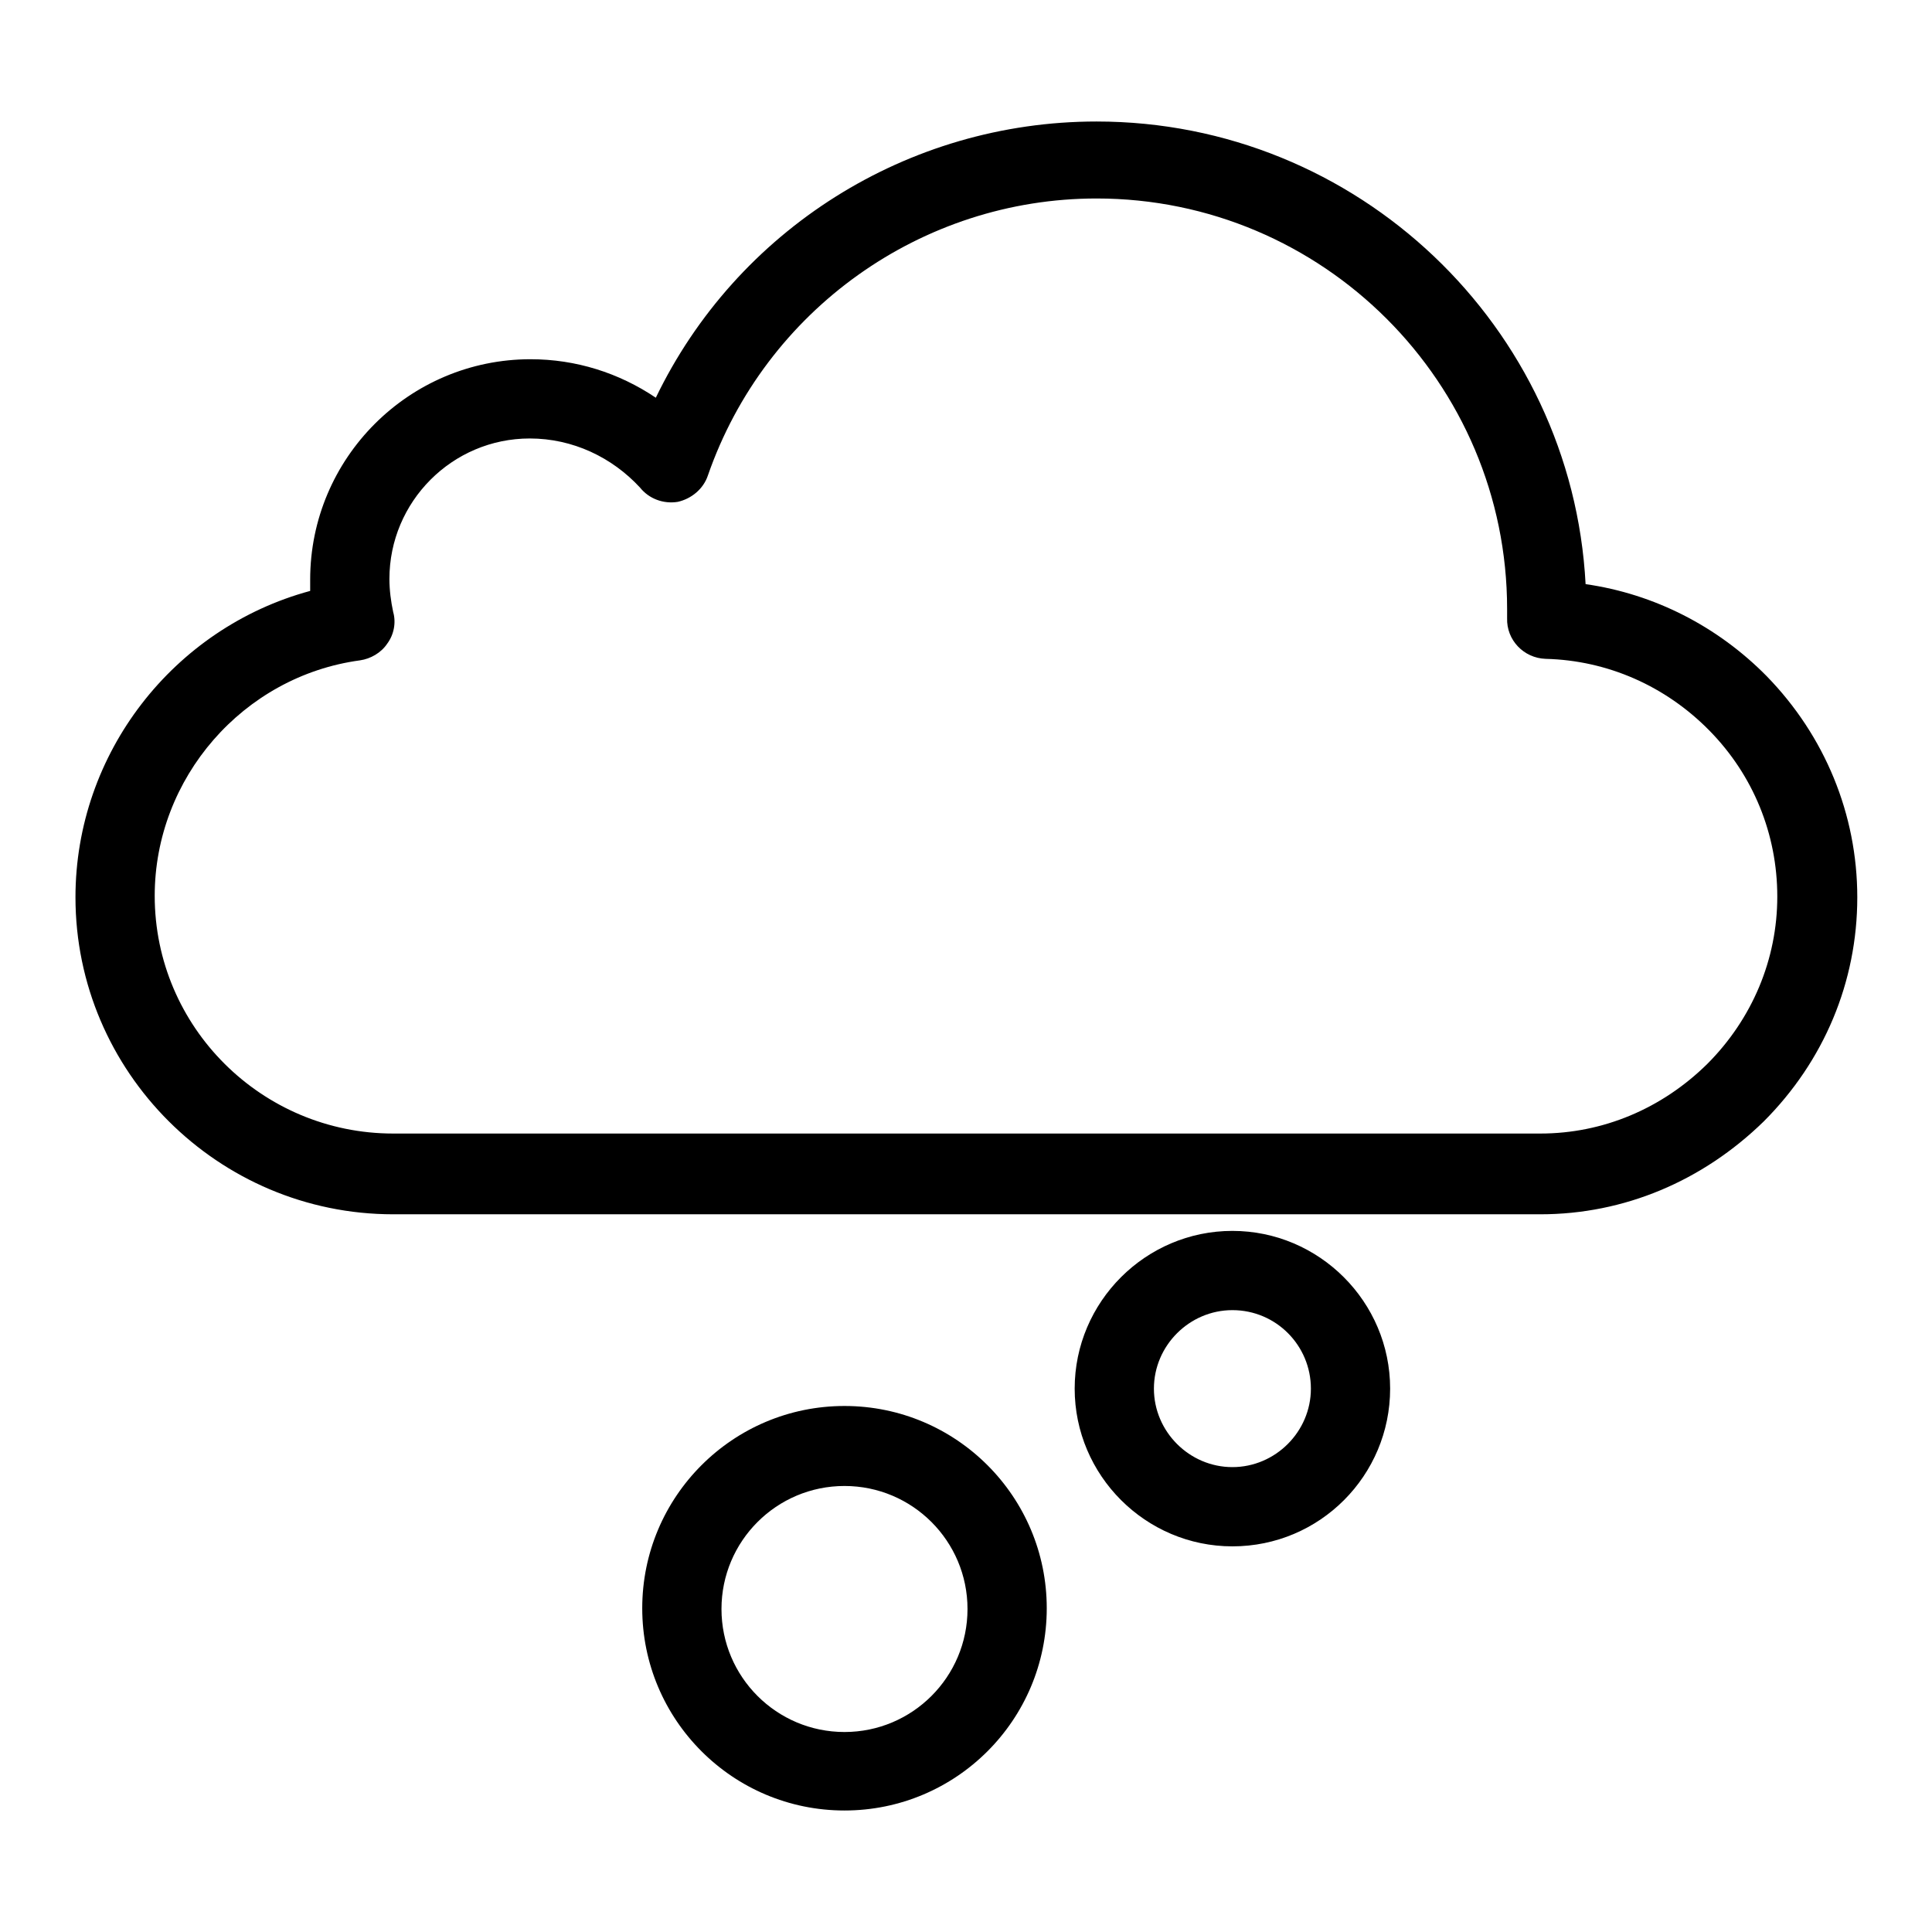 <?xml version="1.0" encoding="utf-8"?>
<!-- Svg Vector Icons : http://www.onlinewebfonts.com/icon -->
<!DOCTYPE svg PUBLIC "-//W3C//DTD SVG 1.1//EN" "http://www.w3.org/Graphics/SVG/1.1/DTD/svg11.dtd">
<svg version="1.1" xmlns="http://www.w3.org/2000/svg" xmlns:xlink="http://www.w3.org/1999/xlink" x="0px" y="0px" viewBox="0 0 256 256" enable-background="new 0 0 256 256" xml:space="preserve">
<g> <path fill="#000000" d="M204.1,160.9h-152c-23.2,0-42.1-18.9-42.1-42c0-19.1,13-35.7,31.1-40.6c0-0.5,0-1,0-1.5 c0-16.1,13.1-29.2,29.2-29.2c6,0,11.7,1.8,16.6,5.1c10.7-22.2,33.3-36.6,58.4-36.6c34.6,0,63,27.2,64.8,61.3 c9.1,1.3,17.5,5.6,24,12.2c7.7,7.9,12,18.3,12,29.3c0,11.2-4.4,21.7-12.4,29.7C225.6,156.5,215.2,160.9,204.1,160.9z M70.2,58.1 c-10.3,0-18.6,8.4-18.6,18.6c0,1.5,0.2,3,0.5,4.4c0.4,1.4,0.1,3-0.8,4.2c-0.8,1.2-2.2,2-3.6,2.2c-15.5,2.1-27.2,15.6-27.2,31.2 c0,17.4,14.2,31.5,31.6,31.5h152c8.3,0,16.1-3.3,22.1-9.2c6-6,9.3-13.9,9.3-22.2c0-8.3-3.2-16.1-9-22c-5.8-5.9-13.5-9.3-21.7-9.5 c-2.9-0.1-5.2-2.5-5.1-5.4c0-0.2,0-0.3,0-0.5c0-0.2,0-0.4,0-0.7c0-30-24.4-54.4-54.4-54.4c-23.2,0-43.9,14.8-51.5,36.7 c-0.6,1.8-2.2,3.1-4,3.5c-1.9,0.3-3.8-0.4-5-1.9C81.1,60.6,75.9,58.1,70.2,58.1z M111.9,239.9c-14.8,0-26.8-12-26.8-26.8 s12-26.8,26.8-26.8s26.8,12,26.8,26.8S126.7,239.9,111.9,239.9z M111.9,196.9c-9,0-16.3,7.3-16.3,16.3s7.3,16.3,16.3,16.3 c9,0,16.3-7.3,16.3-16.3S120.9,196.9,111.9,196.9z M163.3,204.9c-11.5,0-20.9-9.4-20.9-20.9s9.4-20.9,20.9-20.9 c11.5,0,20.9,9.4,20.9,20.9S174.9,204.9,163.3,204.9z M163.3,173.6c-5.7,0-10.4,4.7-10.4,10.4s4.7,10.4,10.4,10.4 s10.4-4.7,10.4-10.4S169.1,173.6,163.3,173.6z"/></g>
</svg>